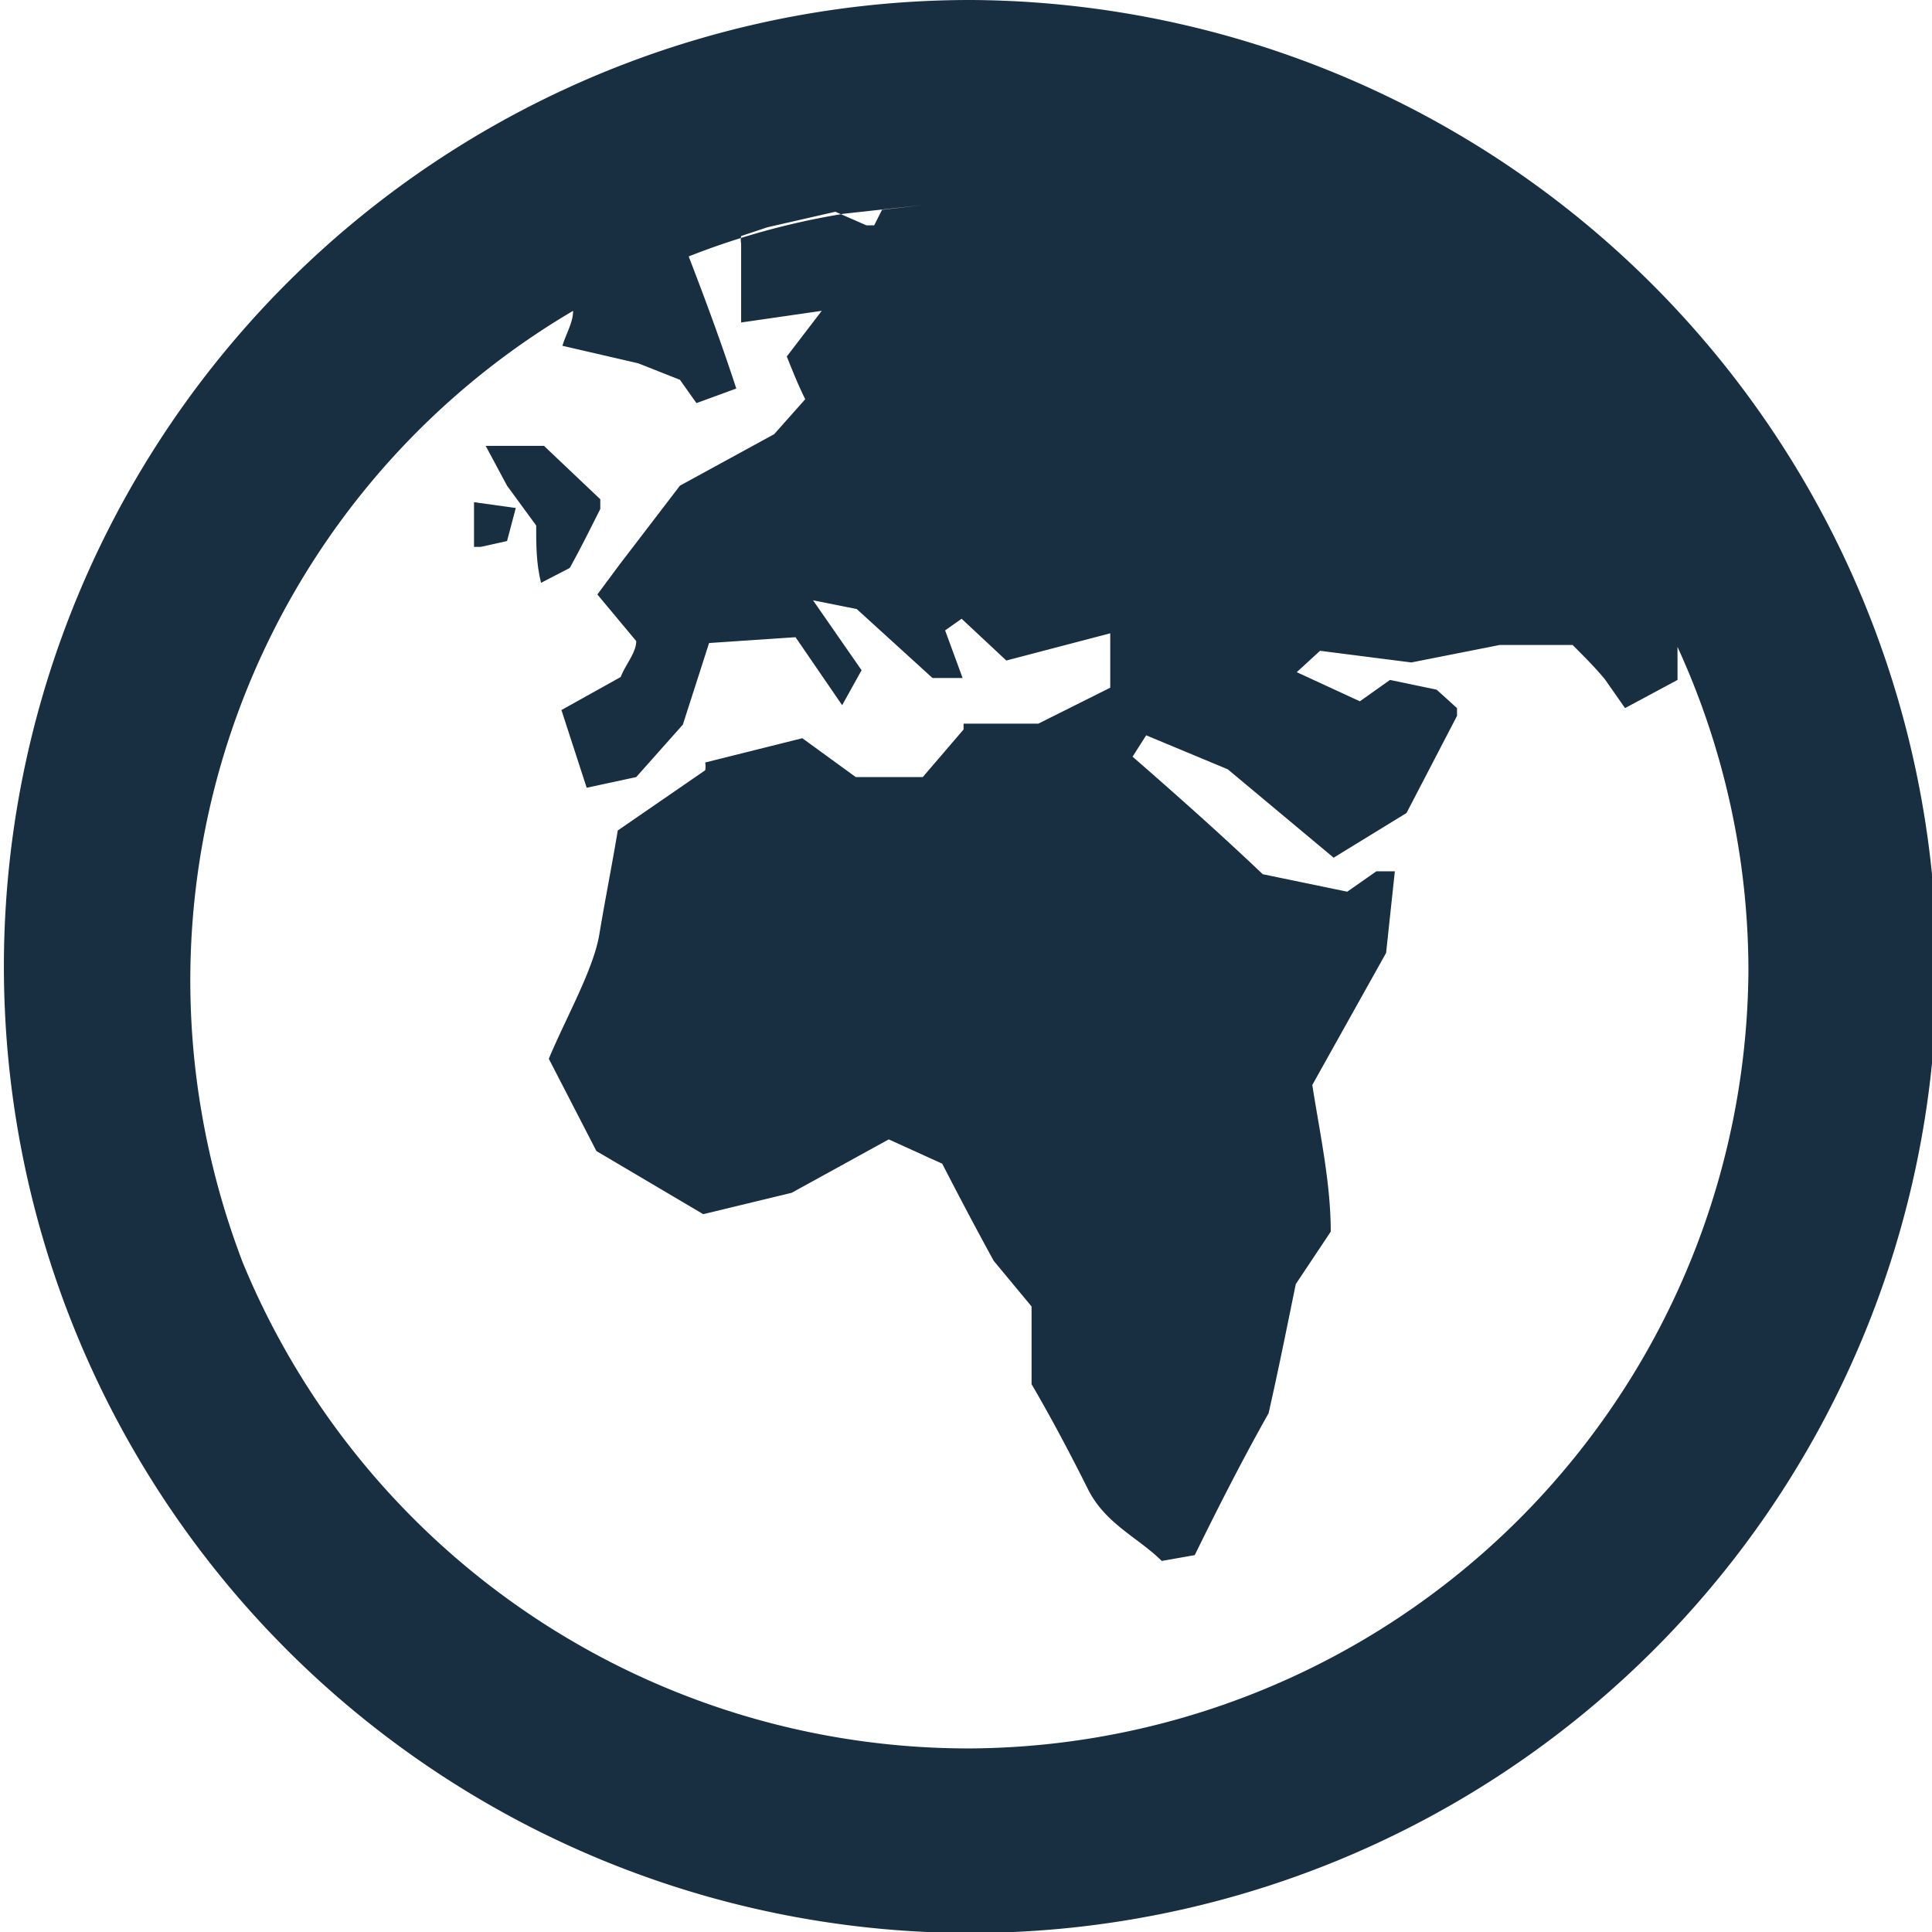 <svg viewBox="0 0 19.89 19.89" xmlns="http://www.w3.org/2000/svg"><g fill="#182e41" fill-rule="evenodd"><path d="m10 0a9.95 9.95 0 1 0 9.94 10 10 10 0 0 0 -9.94-10zm0 18a8.08 8.08 0 0 1 -7.5-5 8.17 8.17 0 0 1 -.43-1.58 8 8 0 0 1 3.83-8.22c0 .12-.07.23-.11.36l.78.18.43.17.17.24.41-.15c-.15-.46-.32-.92-.49-1.36a7.71 7.71 0 0 1 1.6-.44l.82-.09-.43.05-.08.16h-.08l-.32-.14-.7.16-.27.09a.22.22 0 0 0 0 .08v.81l.83-.12-.36.47c.06.15.12.3.19.44l-.32.36-.97.53-.62.81-.23.31.4.48c0 .12-.11.24-.16.37l-.61.34.26.8.51-.11.48-.54.27-.84.89-.06.48.7.2-.36-.5-.72.45.09.78.71h.31l-.18-.49.17-.12.46.43 1.07-.28v.56l-.74.37h-.77v.06l-.42.49h-.06-.63l-.55-.4-1 .25a.22.22 0 0 1 0 .08l-.9.62c-.06.36-.13.71-.19 1.07s-.34.85-.52 1.28l.49.95 1.1.65.91-.22 1-.55.55.25c.18.35.36.69.53 1l.39.47v.8c.21.36.4.72.58 1.08s.52.5.76.74l.34-.06c.24-.49.5-1 .76-1.46.1-.44.19-.89.28-1.33l.36-.54c0-.5-.11-1-.19-1.51l.76-1.36.09-.84h-.19l-.3.21-.87-.18c-.42-.4-.87-.8-1.34-1.21l.14-.22.84.35 1.09.91.75-.46.52-1s0 0 0-.08l-.21-.19-.48-.1-.31.22-.65-.3.24-.22.94.12.91-.18h.75c.12.12.23.23.33.35l.21.3.54-.29v-.34a8 8 0 0 1 .73 3.34 8.06 8.06 0 0 1 -8 8z"/><path d="m5.87 5.84c.11-.2.21-.4.31-.6 0 0 0 0 0-.1l-.58-.55h-.6l.22.41.3.41c0 .2 0 .39.05.59l.29-.15z"/><path d="m4.88 5.17v.46h.07l.27-.06.09-.34z"/></g></svg>